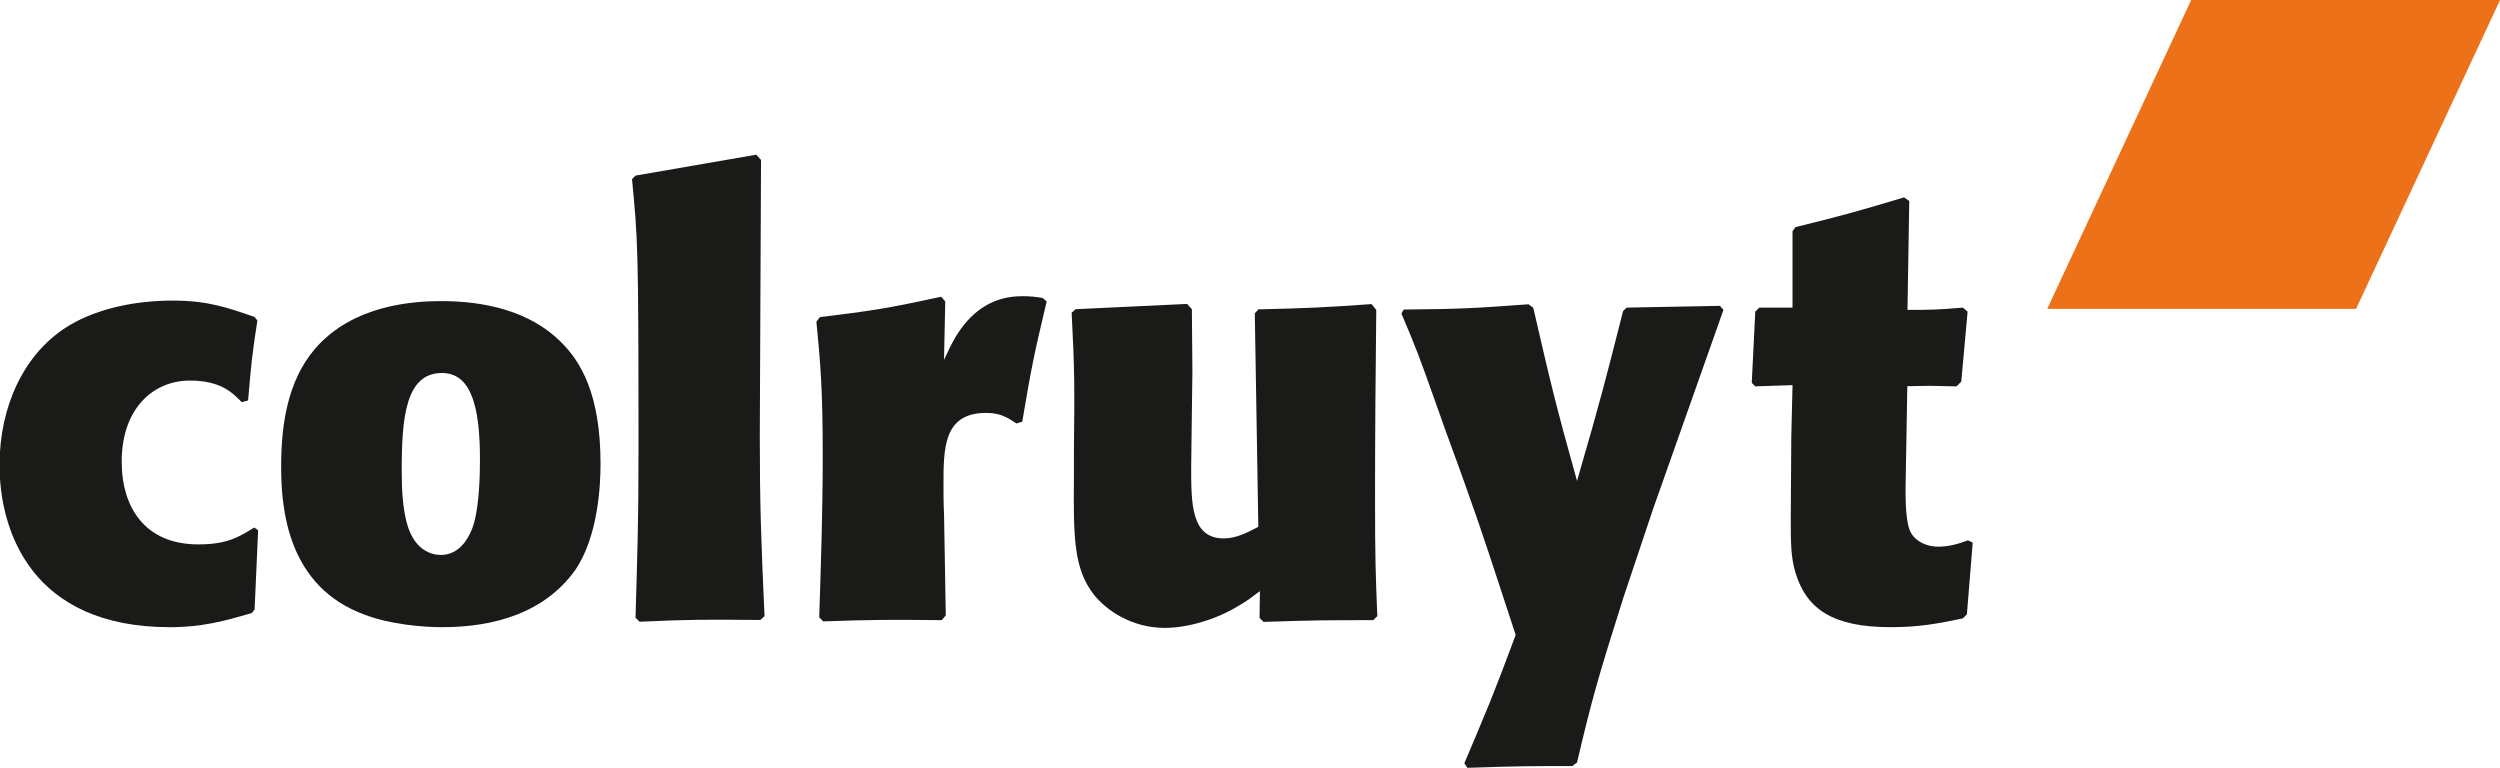 <?xml version="1.0" encoding="utf-8"?>
<!-- Generator: Adobe Illustrator 26.1.0, SVG Export Plug-In . SVG Version: 6.00 Build 0)  -->
<svg version="1.1"
	 id="svg3853" sodipodi:docname="colruyt.svg" xmlns:cc="http://creativecommons.org/ns#" xmlns:dc="http://purl.org/dc/elements/1.1/" xmlns:inkscape="http://www.inkscape.org/namespaces/inkscape" xmlns:rdf="http://www.w3.org/1999/02/22-rdf-syntax-ns#" xmlns:sodipodi="http://sodipodi.sourceforge.net/DTD/sodipodi-0.dtd" xmlns:svg="http://www.w3.org/2000/svg"
	 xmlns="http://www.w3.org/2000/svg" xmlns:xlink="http://www.w3.org/1999/xlink" x="0px" y="0px" viewBox="0 0 1422.2 436.8"
	 style="enable-background:new 0 0 1422.2 436.8;" xml:space="preserve">
<style type="text/css">
	.st0{fill:#ED7119;}
	.st1{fill:#1A1A18;}
	.st2{fill-rule:evenodd;clip-rule:evenodd;fill:#1A1A18;}
</style>
<sodipodi:namedview  bordercolor="#666666" borderopacity="1.0" fit-margin-bottom="0" fit-margin-left="0" fit-margin-right="0" fit-margin-top="0" id="base" inkscape:current-layer="layer1" inkscape:cx="588.35732" inkscape:cy="122.134" inkscape:document-units="mm" inkscape:pageopacity="0.0" inkscape:pageshadow="2" inkscape:window-height="744" inkscape:window-maximized="1" inkscape:window-width="1280" inkscape:window-x="-4" inkscape:window-y="-4" inkscape:zoom="0.47482464" pagecolor="#ffffff" showgrid="false" units="px">
	</sodipodi:namedview>
<g id="layer1" transform="translate(50.67,-116.443)" inkscape:groupmode="layer" inkscape:label="Layer 1">
	<g id="g4832" transform="translate(0.265,-0.265)">
		<path id="path4745" inkscape:connector-curvature="0" class="st0" d="M1195.6,116.7h175.7l-81.9,175.7h-175.7L1195.6,116.7
			L1195.6,116.7"/>
		<path id="path4747" inkscape:connector-curvature="0" class="st1" d="M93.7,416.8c-9,5.6-15.6,9.6-31.9,9.6
			c-29.9,0-43.5-20.6-43.5-47.1c0-30.2,17.9-46.1,38.8-46.1c17.9,0,24.6,7.3,29.5,12.3l3.6-1c1.7-20.2,2.3-26.5,5.3-45.5l-1.7-2
			c-15.3-5.3-26.5-9.3-46.5-9.3c-25.5,0-46.8,6.3-60.7,15.3c-23.9,15.3-37.8,44.8-37.8,78.3c0,37.5,18.2,92.2,96.9,92.2
			c18.6,0,31.2-3.6,46.5-8l1.7-2l2-45.1L93.7,416.8L93.7,416.8"/>
		<path id="path4749" inkscape:connector-curvature="0" class="st2" d="M222.1,377.6c0,6.6,0,31.9-5.6,42.5
			c-3.6,7.6-9.3,12.3-16.6,12.3c-2,0-14.9,0-19.6-18.9c-2.3-9.3-2.7-18.9-2.7-29.5c0-29.9,2.3-55.1,22.9-55.1
			C216.8,328.9,222.1,347.4,222.1,377.6z M290.7,380.6c0-39.8-11.3-58.4-22.9-69.7C250.3,293.7,225,288,200.2,288
			c-14.9,0-50.1,1.7-72,27.2c-15.6,18.3-19.2,43.1-19.2,67c0,24.2,3.7,68.4,47.8,84.3c13.9,5.3,32.2,7,43.8,7
			c29.9,0,58.4-8.3,75.7-32.5C289.4,421.8,290.7,392.6,290.7,380.6L290.7,380.6"/>
		<path id="path4751" inkscape:connector-curvature="0" class="st1" d="M384,467.2c-2-43.5-2.7-64-2.7-102.2
			c0-24.9,0.7-135,0.7-157.3l-2.7-3l-68.7,11.9l-2,2c3.3,34.8,3.7,36.8,3.7,154.6c0,41.8-0.7,59.7-1.7,94.9l2.3,2.3
			c28.9-1.3,37.5-1.3,68.7-1L384,467.2L384,467.2"/>
		<path id="path4753" inkscape:connector-curvature="0" class="st1" d="M413.5,299.7c2.3,23.9,3.6,37.8,3.6,76.6
			c0,30.5-1,61.1-2,91.6l2.3,2.3c28.9-1,37.8-1,67.4-0.7l2.3-2.7l-1-58.1c-0.3-5.3-0.3-10.9-0.3-16.3c0-20.6,0-40.8,24.2-40.8
			c8.3,0,12.3,2.7,17.3,6l3.3-1c5.3-31.2,6.6-37.8,13.9-68.4l-2.3-2c-4-0.7-7.6-1-11.6-1c-15.6,0-27.5,7.3-36.5,20.9
			c-3.3,5-5.6,10.3-8,15.3l0.7-33.2l-2.3-2.7c-32.2,7-39.8,8-69,11.6L413.5,299.7L413.5,299.7"/>
		<path id="path4755" inkscape:connector-curvature="0" class="st1" d="M665.6,468.2l2.3,2.3c28.9-1,36.5-1,62.4-1l2.3-2.3
			c-1-23.9-1.3-33.2-1.3-68.4c0-35.2,0.3-70.7,0.7-105.8l-2.7-3.3c-28.5,2-35.5,2.3-64.4,3l-2,2.3l2,121.4
			c-6.3,3.3-12.6,6.6-19.6,6.6c-18.6,0-18.6-19.6-18.6-40.8c0-8.6,0.7-46.5,0.7-54.1c0-11.9-0.3-23.6-0.3-35.5l-2.7-3l-63.4,3
			l-2.3,2c1.7,32.8,1.7,42.1,1.3,78v14.3c-0.3,35.2-0.3,53.4,11.6,68.4c7,8.6,21.2,18.6,40.1,18.6c12.6,0,28.9-4.6,41.5-12.3
			c4.3-2.3,8.6-5.6,12.6-8.6L665.6,468.2L665.6,468.2"/>
		<path id="path4757" inkscape:connector-curvature="0" class="st1" d="M783.8,553.5c30.2-1,37.2-1,59.7-1l2.7-2
			c8.6-36.5,11.9-48.1,26.5-94.2l16.9-50.4L929.5,293l-2-2.3l-53.1,1l-2,2c-10,39.2-12.3,48.8-26.2,96.6
			c-12.6-45.1-14.6-54.1-24.9-98.5l-2.7-2c-31.2,2.3-38.5,2.7-71,3l-1.3,2.3c9,21.2,9.6,22.9,20.9,54.7
			c5.3,15.3,11.3,30.9,16.6,46.1c9,25.2,14.9,43.5,27.5,82c-12.9,34.8-16.3,42.5-29.2,73L783.8,553.5L783.8,553.5"/>
		<path id="path4759" inkscape:connector-curvature="0" class="st1" d="M1046.8,336.2c5,0,10,0.3,15.3,0.3l2.7-2.7l3.6-39.8
			l-2.7-2.3c-14.9,1.3-19.6,1.3-31.5,1.3l1-62l-3-2c-27.5,8.3-36.2,10.6-61.7,16.9l-1.7,2.3v43.5h-18.9l-2.3,2.3l-2,40.5l2,2
			l21.2-0.7l-0.7,29.2c0,14.9-0.3,30.2-0.3,45.1c0,15.6,0,23.6,2.7,32.5c6.3,20.6,21.2,30.9,54.1,30.9c15.9,0,26.9-2,41.1-5l2.3-2.3
			l3.3-40.8l-2.7-1.3c-5.3,2-11,3.6-16.9,3.6c-6.3,0-12.6-2.7-15.6-8c-3-5.6-3-18.6-3-25.2l1-58.1L1046.8,336.2L1046.8,336.2"/>
	</g>
</g>
</svg>
